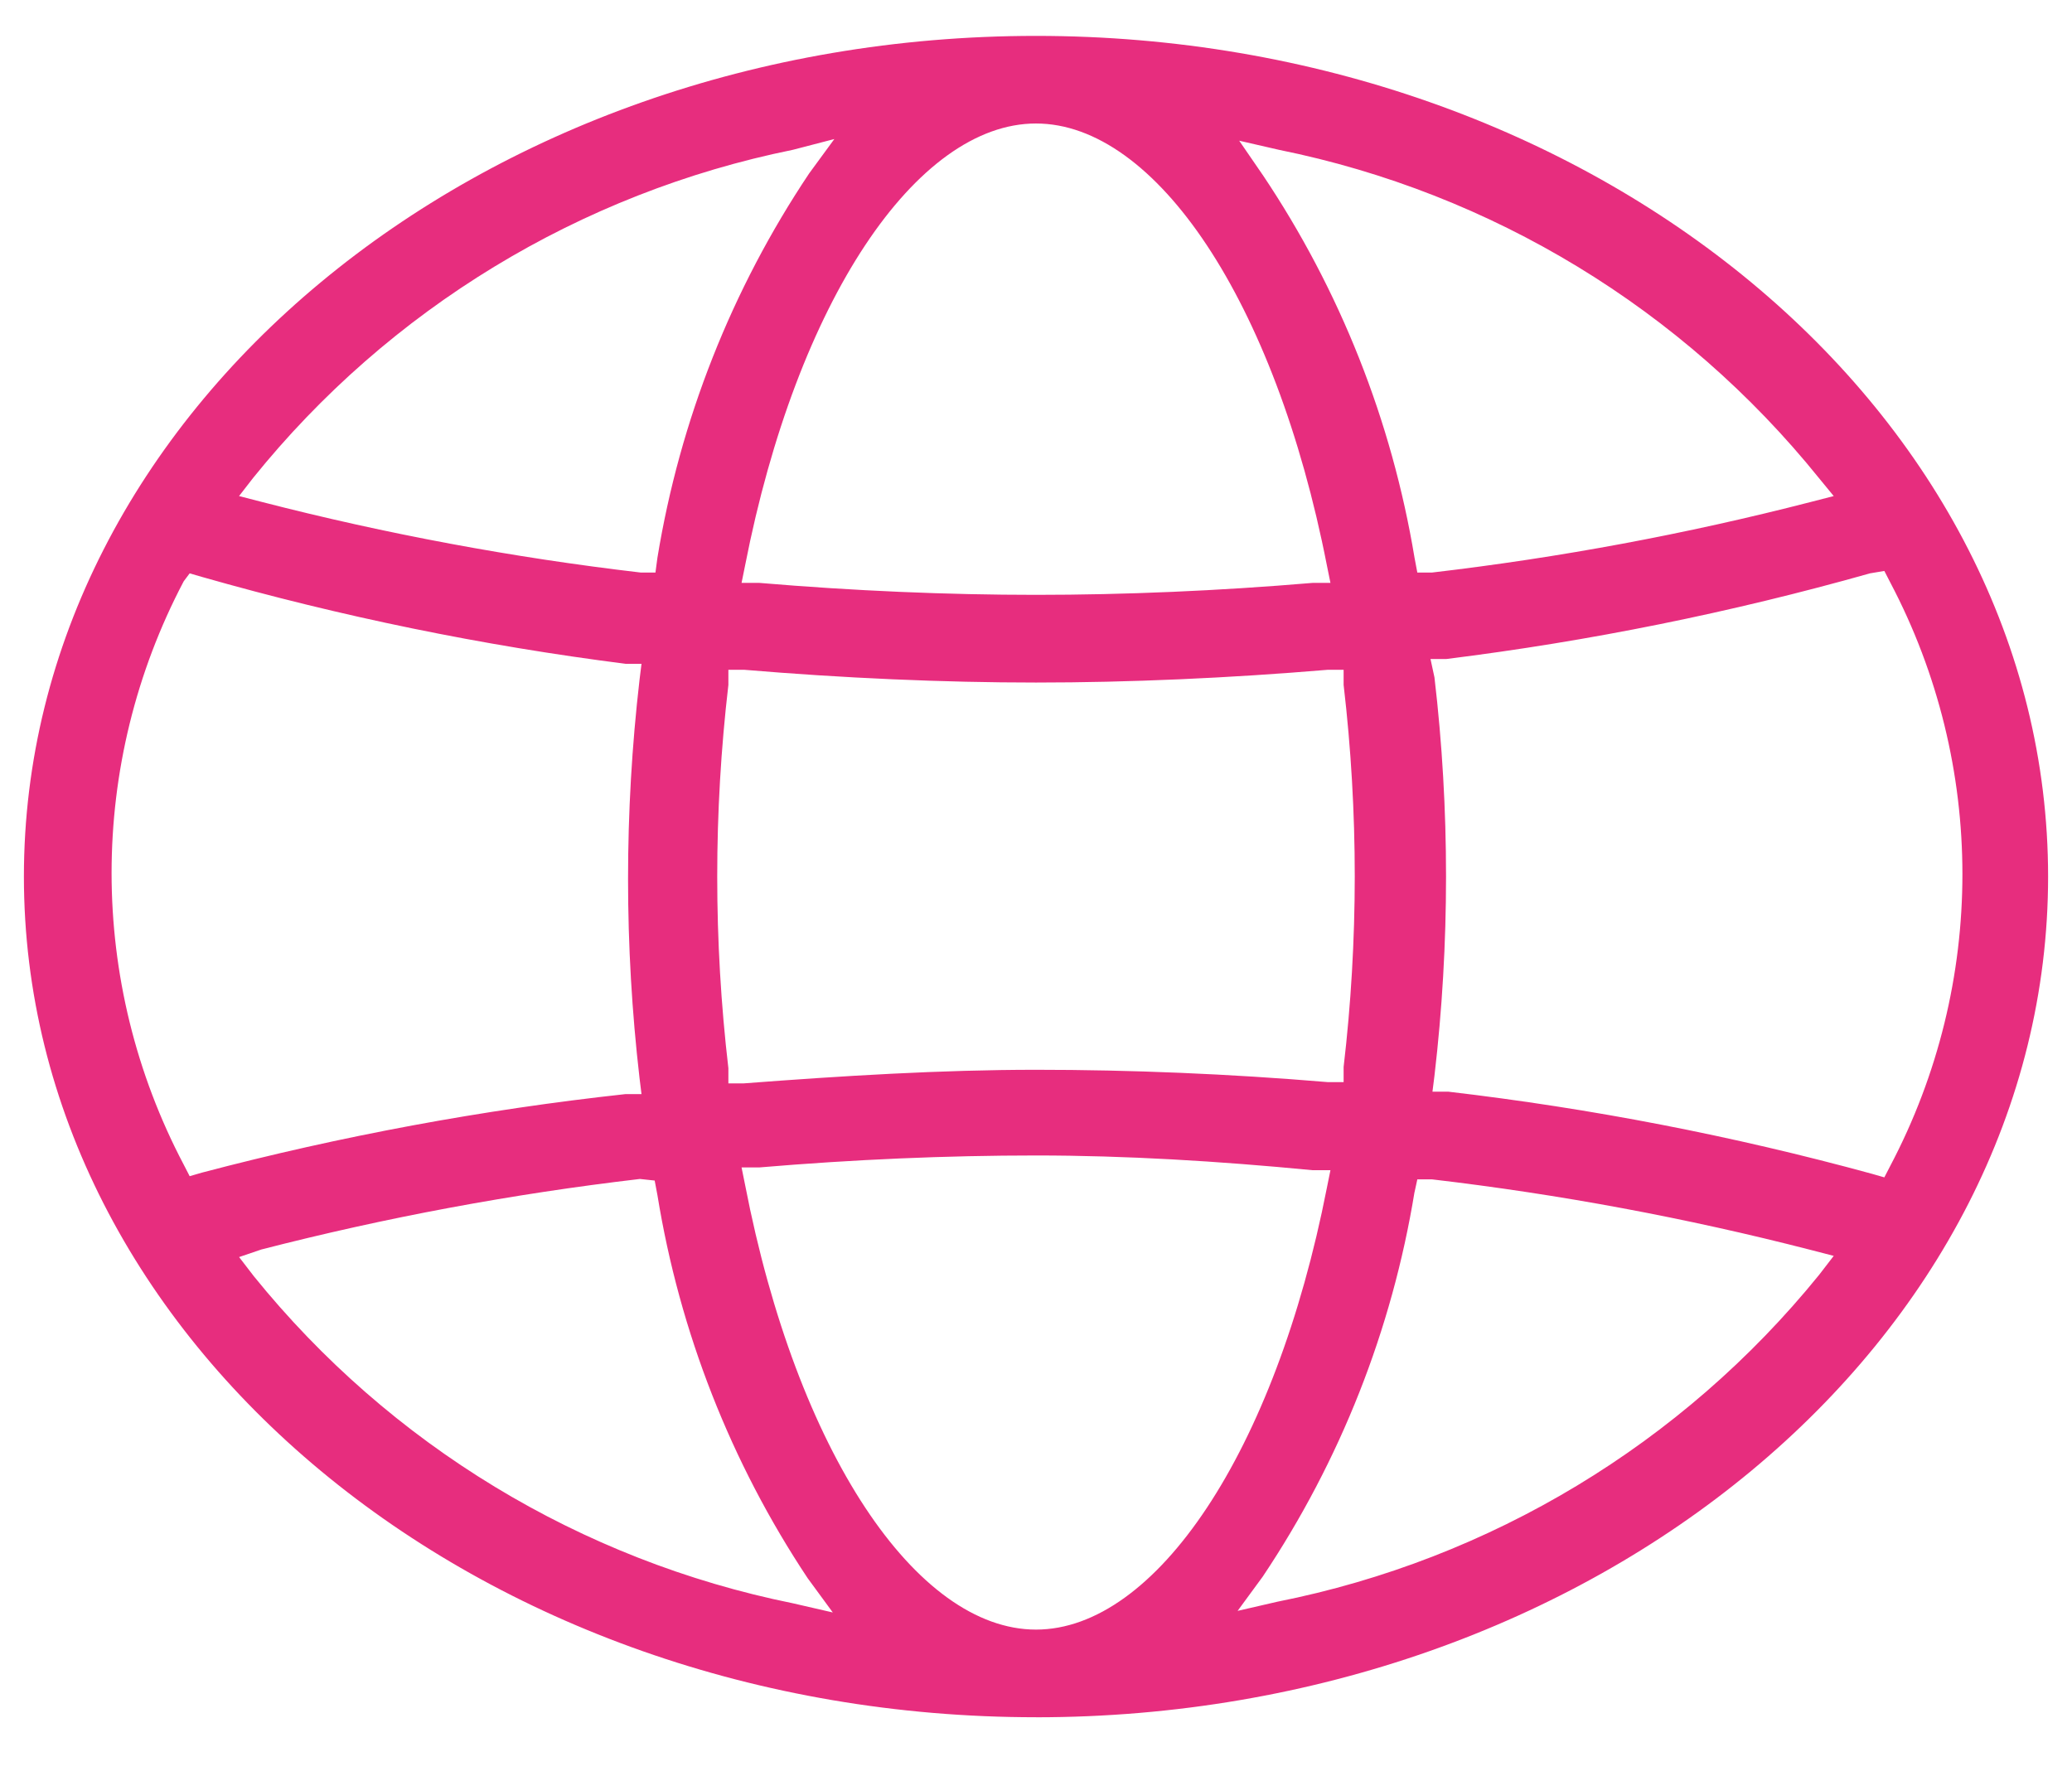 <svg xmlns="http://www.w3.org/2000/svg" width="56" height="48" viewBox="0 0 56 48">
    <g fill="none" fill-rule="evenodd">
        <g fill="#E72D7E" fill-rule="nonzero">
            <g>
                <g>
                    <path d="M28 46.415C12.923 46.415.646 36.228.646 23.692.646 11.157 12.923.97 28 .97s27.354 10.188 27.354 22.723c0 12.536-12.277 22.723-27.354 22.723zm0-15.184c-2.412 0-4.922.107-7.474.323h-.484l.096.474c1.4 7.226 4.631 12.018 7.862 12.018 3.23 0 6.462-4.792 7.862-11.943l.096-.474h-.484c-2.552-.247-5.062-.398-7.474-.398zm10.23.99c-.607 3.718-2.007 7.262-4.102 10.393l-.679.926 1.077-.248c5.76-1.145 10.937-4.269 14.636-8.83l.398-.517-.625-.162c-3.363-.865-6.781-1.502-10.23-1.906h-.399l-.075.345zm-20.935-.355c-3.449.404-6.867 1.04-10.23 1.906l-.603.205.398.517c3.68 4.553 8.833 7.68 14.57 8.841l1.078.248-.679-.926c-2.075-3.121-3.459-6.65-4.06-10.35l-.075-.398-.399-.043zM4.965 15.712c-2.599 4.935-2.599 10.832 0 15.766l.161.313.334-.097c3.758-.99 7.584-1.7 11.448-2.122h.43l-.053-.43c-.414-3.578-.414-7.192 0-10.77l.053-.43h-.43c-3.87-.493-7.697-1.278-11.448-2.348l-.334-.097-.161.215zm45.575-.215c-3.752 1.06-7.579 1.833-11.448 2.315h-.43l.107.496c.21 1.787.313 3.585.313 5.384 0 1.8-.104 3.598-.313 5.385l-.054.43h.431c3.866.452 7.693 1.193 11.448 2.22l.334.096.161-.312c2.599-4.934 2.599-10.832 0-15.766l-.161-.313-.388.065zM28 28.915c2.552 0 5.212.108 7.894.334h.42v-.409c.2-1.709.3-3.427.301-5.148 0-1.73-.1-3.46-.301-5.18v-.409h-.42c-2.682.226-5.385.345-7.894.345-2.51 0-5.212-.119-7.894-.345h-.42v.41c-.402 3.44-.402 6.918 0 10.36v.409h.42c2.682-.205 5.342-.367 7.894-.367zm0-25.577c-3.23 0-6.462 4.793-7.862 11.944l-.096.473h.484c2.552.216 5.072.323 7.474.323s4.922-.107 7.474-.323h.484l-.096-.473C34.462 8.13 31.23 3.338 28 3.338zm6.128 1.39c2.09 3.117 3.489 6.646 4.103 10.349l.075.398h.399c3.449-.403 6.867-1.04 10.23-1.906l.625-.161-.398-.485C45.48 8.354 40.319 5.215 34.569 4.05l-1.077-.247.636.926zM21.43 4.049c-5.75 1.166-10.912 4.305-14.593 8.874l-.376.485.624.161c3.364.866 6.782 1.503 10.23 1.906h.4l.053-.398c.608-3.718 2.008-7.262 4.103-10.392l.679-.927-1.12.291z" transform="translate(-139 -1068) translate(139 1068)"/>
                </g>
            </g>
        </g>
    </g>
</svg>
